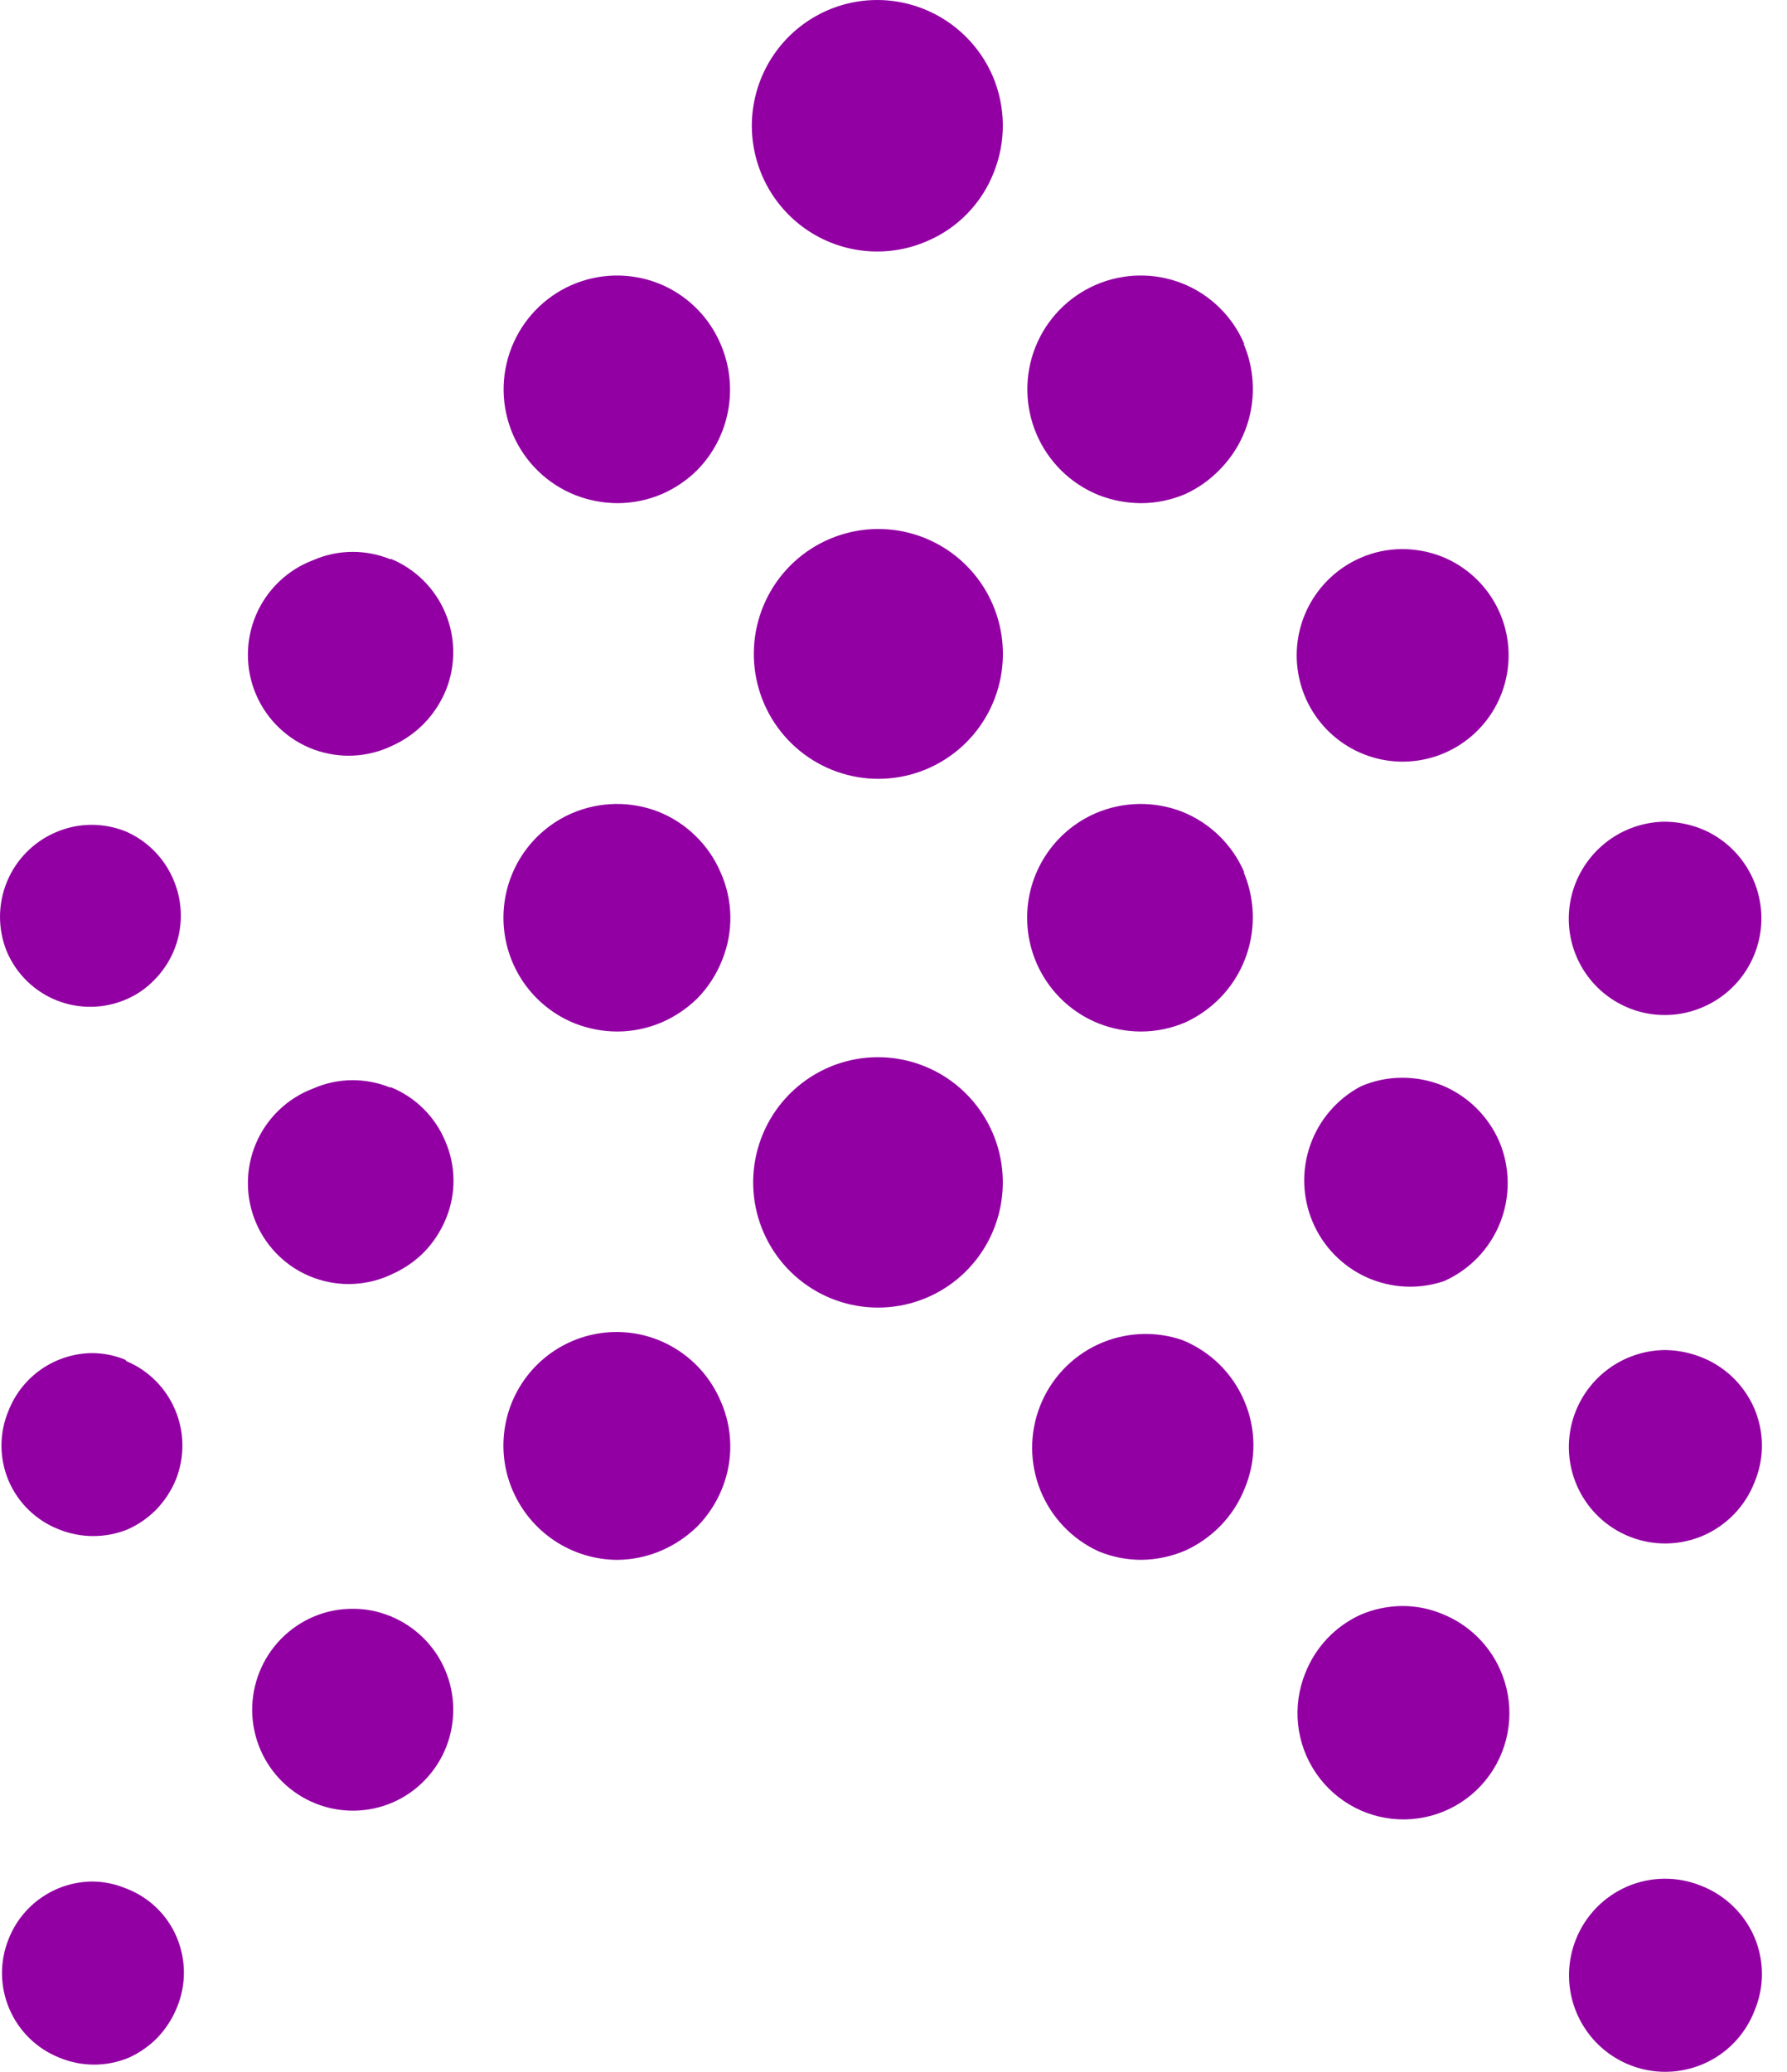 <svg width="44" height="51" viewBox="0 0 44 51" fill="none" xmlns="http://www.w3.org/2000/svg">
<path d="M24.443 1.873C24.117 1.12 23.508 0.527 22.749 0.223C22.277 0.033 21.765 -0.037 21.26 0.019C20.755 0.075 20.271 0.255 19.852 0.544C19.432 0.833 19.091 1.221 18.857 1.674C18.624 2.127 18.505 2.63 18.512 3.14C18.52 3.65 18.653 4.15 18.899 4.596C19.146 5.042 19.498 5.42 19.925 5.697C20.353 5.973 20.841 6.14 21.348 6.181C21.855 6.223 22.364 6.138 22.831 5.934C23.203 5.776 23.539 5.545 23.82 5.255C24.102 4.964 24.323 4.62 24.47 4.243C24.621 3.865 24.697 3.462 24.692 3.055C24.687 2.649 24.602 2.247 24.443 1.873Z" fill="#9200A3"/>
<path d="M35.501 13.701C35.192 13.58 34.863 13.517 34.531 13.517C34.178 13.516 33.83 13.588 33.506 13.729C32.952 13.968 32.497 14.393 32.219 14.93C31.942 15.468 31.859 16.085 31.985 16.677C32.11 17.27 32.437 17.8 32.909 18.177C33.381 18.555 33.969 18.757 34.572 18.749C35.176 18.74 35.758 18.522 36.219 18.132C36.681 17.741 36.993 17.203 37.102 16.607C37.212 16.012 37.112 15.397 36.82 14.867C36.528 14.337 36.062 13.925 35.501 13.701Z" fill="#9200A3"/>
<path d="M41.88 20.399C41.599 20.289 41.3 20.231 40.999 20.227C40.525 20.231 40.063 20.375 39.672 20.642C39.28 20.91 38.977 21.287 38.799 21.727C38.623 22.164 38.581 22.643 38.677 23.104C38.774 23.564 39.005 23.986 39.341 24.314C39.678 24.643 40.104 24.863 40.566 24.948C41.028 25.032 41.504 24.977 41.934 24.789C42.365 24.604 42.731 24.294 42.986 23.9C43.242 23.506 43.375 23.045 43.369 22.576C43.363 22.106 43.218 21.648 42.953 21.261C42.688 20.873 42.315 20.573 41.88 20.399Z" fill="#9200A3"/>
<path d="M30.637 8.468C30.493 8.13 30.284 7.825 30.021 7.568C29.759 7.312 29.448 7.11 29.107 6.975C28.42 6.705 27.655 6.719 26.978 7.013C26.301 7.307 25.768 7.857 25.494 8.544C25.22 9.234 25.23 10.005 25.522 10.688C25.814 11.371 26.364 11.91 27.051 12.187C27.382 12.317 27.734 12.384 28.09 12.386C28.468 12.386 28.841 12.309 29.189 12.16C29.506 12.013 29.793 11.809 30.036 11.557C30.429 11.159 30.694 10.652 30.799 10.102C30.903 9.552 30.842 8.984 30.623 8.468H30.637Z" fill="#9200A3"/>
<path d="M17.742 8.468C17.598 8.13 17.389 7.824 17.126 7.568C16.864 7.312 16.553 7.11 16.212 6.975C15.524 6.705 14.756 6.719 14.078 7.015C13.399 7.312 12.866 7.866 12.595 8.556C12.323 9.246 12.336 10.016 12.63 10.697C12.924 11.378 13.476 11.914 14.163 12.187C14.494 12.317 14.846 12.384 15.201 12.386C15.579 12.386 15.954 12.309 16.301 12.16C16.627 12.018 16.924 11.816 17.175 11.564C17.566 11.163 17.828 10.654 17.929 10.103C18.03 9.551 17.965 8.982 17.742 8.468Z" fill="#9200A3"/>
<path d="M9.642 13.762H9.601C9.31 13.646 8.999 13.585 8.686 13.585C8.35 13.585 8.017 13.655 7.709 13.79C7.395 13.908 7.109 14.089 6.867 14.322C6.625 14.555 6.432 14.835 6.301 15.144C6.17 15.454 6.103 15.787 6.104 16.123C6.104 16.459 6.173 16.792 6.306 17.101C6.439 17.409 6.632 17.688 6.876 17.919C7.119 18.151 7.406 18.331 7.721 18.448C8.035 18.564 8.37 18.616 8.705 18.6C9.04 18.583 9.368 18.499 9.669 18.351C9.958 18.22 10.219 18.037 10.441 17.81C10.676 17.568 10.862 17.282 10.988 16.968C11.226 16.36 11.217 15.682 10.962 15.081C10.706 14.48 10.225 14.004 9.622 13.756L9.642 13.762Z" fill="#9200A3"/>
<path d="M3.085 20.462C2.822 20.359 2.542 20.305 2.259 20.304C1.953 20.304 1.651 20.367 1.371 20.489C0.826 20.722 0.394 21.161 0.169 21.711C-0.056 22.261 -0.056 22.877 0.169 23.427C0.285 23.698 0.453 23.944 0.664 24.15C0.875 24.356 1.124 24.518 1.398 24.627C1.672 24.735 1.964 24.789 2.258 24.784C2.552 24.779 2.843 24.716 3.113 24.598C3.37 24.488 3.602 24.327 3.796 24.126C4.114 23.808 4.329 23.401 4.413 22.959C4.497 22.517 4.446 22.059 4.267 21.647C4.04 21.114 3.617 20.69 3.085 20.462Z" fill="#9200A3"/>
<path d="M24.443 14.879C24.283 14.506 24.051 14.169 23.76 13.887C23.469 13.605 23.126 13.384 22.749 13.235C22.089 12.975 21.36 12.952 20.685 13.171C20.01 13.389 19.432 13.835 19.048 14.433C18.665 15.031 18.499 15.744 18.581 16.45C18.662 17.156 18.985 17.812 19.495 18.307C20.004 18.801 20.669 19.103 21.375 19.162C22.082 19.22 22.787 19.031 23.37 18.627C23.954 18.223 24.379 17.629 24.575 16.945C24.77 16.262 24.724 15.532 24.443 14.879Z" fill="#9200A3"/>
<path d="M35.501 26.715C35.192 26.593 34.863 26.53 34.531 26.53C34.178 26.529 33.83 26.601 33.506 26.742C32.926 27.049 32.482 27.563 32.263 28.183C32.043 28.803 32.065 29.483 32.324 30.088C32.582 30.692 33.058 31.177 33.657 31.446C34.256 31.714 34.934 31.747 35.555 31.536C36.184 31.258 36.679 30.744 36.935 30.103C37.19 29.463 37.185 28.748 36.921 28.112C36.648 27.477 36.138 26.976 35.501 26.715Z" fill="#9200A3"/>
<path d="M41.88 33.405C41.599 33.295 41.3 33.237 40.999 33.233C40.525 33.237 40.063 33.381 39.672 33.648C39.28 33.915 38.977 34.293 38.8 34.733C38.625 35.17 38.583 35.649 38.68 36.109C38.777 36.569 39.008 36.99 39.344 37.319C39.679 37.647 40.105 37.868 40.566 37.954C41.027 38.04 41.503 37.987 41.934 37.802C42.221 37.678 42.479 37.498 42.696 37.274C42.913 37.049 43.084 36.784 43.198 36.493C43.319 36.206 43.382 35.898 43.382 35.586C43.382 35.274 43.319 34.965 43.198 34.678C43.074 34.389 42.893 34.127 42.667 33.908C42.441 33.69 42.173 33.518 41.88 33.405Z" fill="#9200A3"/>
<path d="M30.637 21.475C30.345 20.794 29.795 20.257 29.108 19.982C28.422 19.715 27.66 19.728 26.983 20.016C26.475 20.235 26.043 20.599 25.742 21.064C25.44 21.529 25.283 22.073 25.291 22.628C25.298 23.182 25.469 23.722 25.783 24.179C26.096 24.636 26.538 24.989 27.052 25.194C27.383 25.324 27.735 25.391 28.09 25.392C28.468 25.392 28.842 25.315 29.189 25.166C29.505 25.02 29.791 24.818 30.036 24.571C30.428 24.17 30.693 23.663 30.797 23.112C30.902 22.561 30.841 21.992 30.624 21.475H30.637Z" fill="#9200A3"/>
<path d="M17.743 21.475C17.451 20.794 16.9 20.257 16.213 19.982C15.528 19.715 14.766 19.728 14.089 20.016C13.581 20.235 13.149 20.599 12.847 21.064C12.546 21.529 12.389 22.073 12.396 22.628C12.404 23.182 12.575 23.722 12.888 24.179C13.202 24.636 13.644 24.989 14.157 25.194C14.488 25.324 14.84 25.391 15.196 25.392C15.574 25.392 15.948 25.315 16.295 25.166C16.62 25.025 16.916 24.825 17.169 24.578C17.436 24.305 17.645 23.981 17.784 23.625C17.922 23.283 17.99 22.916 17.983 22.546C17.976 22.177 17.894 21.812 17.743 21.475Z" fill="#9200A3"/>
<path d="M10.96 28.083C10.709 27.487 10.233 27.014 9.635 26.768H9.601C9.31 26.651 8.999 26.591 8.686 26.59C8.35 26.59 8.017 26.66 7.709 26.796C7.395 26.914 7.109 27.095 6.867 27.328C6.625 27.561 6.432 27.84 6.301 28.15C6.17 28.459 6.103 28.792 6.104 29.129C6.104 29.465 6.173 29.797 6.306 30.106C6.439 30.415 6.632 30.694 6.876 30.925C7.119 31.157 7.406 31.337 7.721 31.453C8.035 31.57 8.37 31.622 8.705 31.605C9.04 31.589 9.368 31.505 9.669 31.357C9.957 31.228 10.219 31.047 10.441 30.823C10.676 30.581 10.862 30.294 10.988 29.98C11.11 29.679 11.171 29.355 11.166 29.029C11.161 28.703 11.091 28.382 10.96 28.083Z" fill="#9200A3"/>
<path d="M3.085 33.472C2.823 33.364 2.542 33.308 2.259 33.308C1.816 33.314 1.384 33.452 1.019 33.704C0.654 33.957 0.372 34.312 0.21 34.726C0.095 34.998 0.036 35.29 0.036 35.585C0.036 35.881 0.095 36.173 0.21 36.445C0.325 36.716 0.493 36.962 0.704 37.168C0.916 37.374 1.165 37.535 1.439 37.643C1.988 37.869 2.604 37.869 3.154 37.643C3.408 37.528 3.639 37.368 3.837 37.171C4.05 36.952 4.22 36.694 4.335 36.411C4.55 35.862 4.543 35.251 4.314 34.709C4.086 34.166 3.655 33.734 3.113 33.507L3.085 33.472Z" fill="#9200A3"/>
<path d="M24.443 27.891C24.283 27.518 24.051 27.18 23.76 26.896C23.469 26.613 23.126 26.39 22.749 26.241C22.088 25.978 21.357 25.954 20.68 26.171C20.004 26.389 19.423 26.835 19.037 27.433C18.651 28.032 18.484 28.746 18.564 29.454C18.645 30.162 18.967 30.82 19.477 31.317C19.986 31.813 20.652 32.117 21.36 32.177C22.068 32.237 22.775 32.05 23.36 31.646C23.946 31.242 24.374 30.647 24.571 29.962C24.768 29.278 24.723 28.546 24.443 27.891Z" fill="#9200A3"/>
<path d="M35.5 39.725C35.193 39.598 34.863 39.533 34.53 39.534C34.178 39.536 33.83 39.608 33.506 39.746C32.881 40.029 32.391 40.545 32.14 41.184C31.977 41.585 31.916 42.021 31.962 42.451C32.008 42.882 32.16 43.294 32.405 43.651C32.649 44.008 32.978 44.299 33.362 44.497C33.746 44.695 34.173 44.795 34.604 44.787C35.036 44.779 35.459 44.663 35.836 44.451C36.212 44.239 36.53 43.936 36.761 43.57C36.992 43.204 37.128 42.787 37.159 42.355C37.189 41.923 37.112 41.49 36.934 41.095C36.654 40.468 36.139 39.976 35.5 39.725Z" fill="#9200A3"/>
<path d="M41.88 46.418C41.591 46.302 41.282 46.243 40.97 46.247C40.658 46.251 40.35 46.316 40.064 46.44C39.778 46.563 39.519 46.742 39.302 46.967C39.085 47.191 38.914 47.456 38.8 47.747C38.627 48.183 38.587 48.661 38.685 49.12C38.783 49.579 39.014 49.998 39.349 50.326C39.684 50.653 40.109 50.874 40.569 50.96C41.029 51.046 41.504 50.993 41.935 50.808C42.221 50.686 42.481 50.507 42.698 50.282C42.915 50.057 43.085 49.792 43.198 49.5C43.32 49.213 43.382 48.905 43.382 48.593C43.382 48.281 43.32 47.972 43.198 47.685C43.074 47.397 42.893 47.136 42.666 46.919C42.44 46.701 42.173 46.531 41.88 46.418Z" fill="#9200A3"/>
<path d="M30.637 34.486C30.494 34.148 30.284 33.841 30.022 33.583C29.759 33.326 29.448 33.123 29.108 32.986C28.428 32.754 27.686 32.794 27.034 33.096C26.383 33.398 25.872 33.94 25.609 34.61C25.345 35.279 25.349 36.025 25.619 36.692C25.889 37.358 26.404 37.896 27.058 38.192C27.388 38.327 27.741 38.397 28.097 38.397C28.475 38.394 28.849 38.315 29.196 38.164C29.509 38.019 29.793 37.819 30.036 37.575C30.303 37.305 30.512 36.983 30.651 36.63C30.793 36.29 30.864 35.925 30.862 35.557C30.86 35.188 30.783 34.824 30.637 34.486Z" fill="#9200A3"/>
<path d="M17.743 34.487C17.599 34.148 17.39 33.842 17.127 33.584C16.864 33.327 16.554 33.124 16.213 32.987C15.7 32.782 15.137 32.735 14.598 32.851C14.058 32.967 13.564 33.242 13.18 33.639C12.796 34.037 12.538 34.54 12.44 35.085C12.341 35.63 12.406 36.192 12.627 36.699C12.845 37.201 13.204 37.629 13.66 37.931C14.116 38.232 14.649 38.395 15.195 38.398C15.573 38.395 15.947 38.316 16.295 38.165C16.619 38.023 16.915 37.824 17.169 37.576C17.435 37.306 17.644 36.984 17.784 36.631C17.921 36.289 17.988 35.923 17.981 35.555C17.974 35.187 17.893 34.823 17.743 34.487Z" fill="#9200A3"/>
<path d="M9.642 39.781H9.601C9.311 39.661 9 39.601 8.686 39.603C8.35 39.601 8.017 39.668 7.709 39.802C7.105 40.062 6.629 40.553 6.386 41.166C6.142 41.778 6.151 42.463 6.411 43.069C6.671 43.674 7.161 44.152 7.772 44.396C8.383 44.64 9.065 44.63 9.669 44.37C9.968 44.24 10.238 44.052 10.464 43.816C10.691 43.581 10.868 43.304 10.988 43C11.226 42.392 11.217 41.714 10.962 41.113C10.706 40.512 10.225 40.036 9.621 39.788L9.642 39.781Z" fill="#9200A3"/>
<path d="M3.086 46.48C2.824 46.372 2.543 46.316 2.26 46.316C1.816 46.322 1.385 46.459 1.02 46.712C0.655 46.964 0.373 47.32 0.211 47.734C0.101 48.007 0.046 48.3 0.049 48.595C0.053 48.89 0.114 49.182 0.231 49.453C0.347 49.724 0.515 49.969 0.726 50.175C0.937 50.381 1.187 50.543 1.46 50.651C1.732 50.765 2.023 50.823 2.318 50.823C2.612 50.823 2.903 50.765 3.175 50.651C3.429 50.536 3.66 50.376 3.858 50.179C4.071 49.96 4.241 49.702 4.356 49.418C4.47 49.146 4.528 48.854 4.528 48.559C4.528 48.264 4.47 47.972 4.356 47.699C4.24 47.419 4.067 47.167 3.848 46.957C3.629 46.747 3.37 46.585 3.086 46.48Z" fill="#9200A3"/>
</svg>
